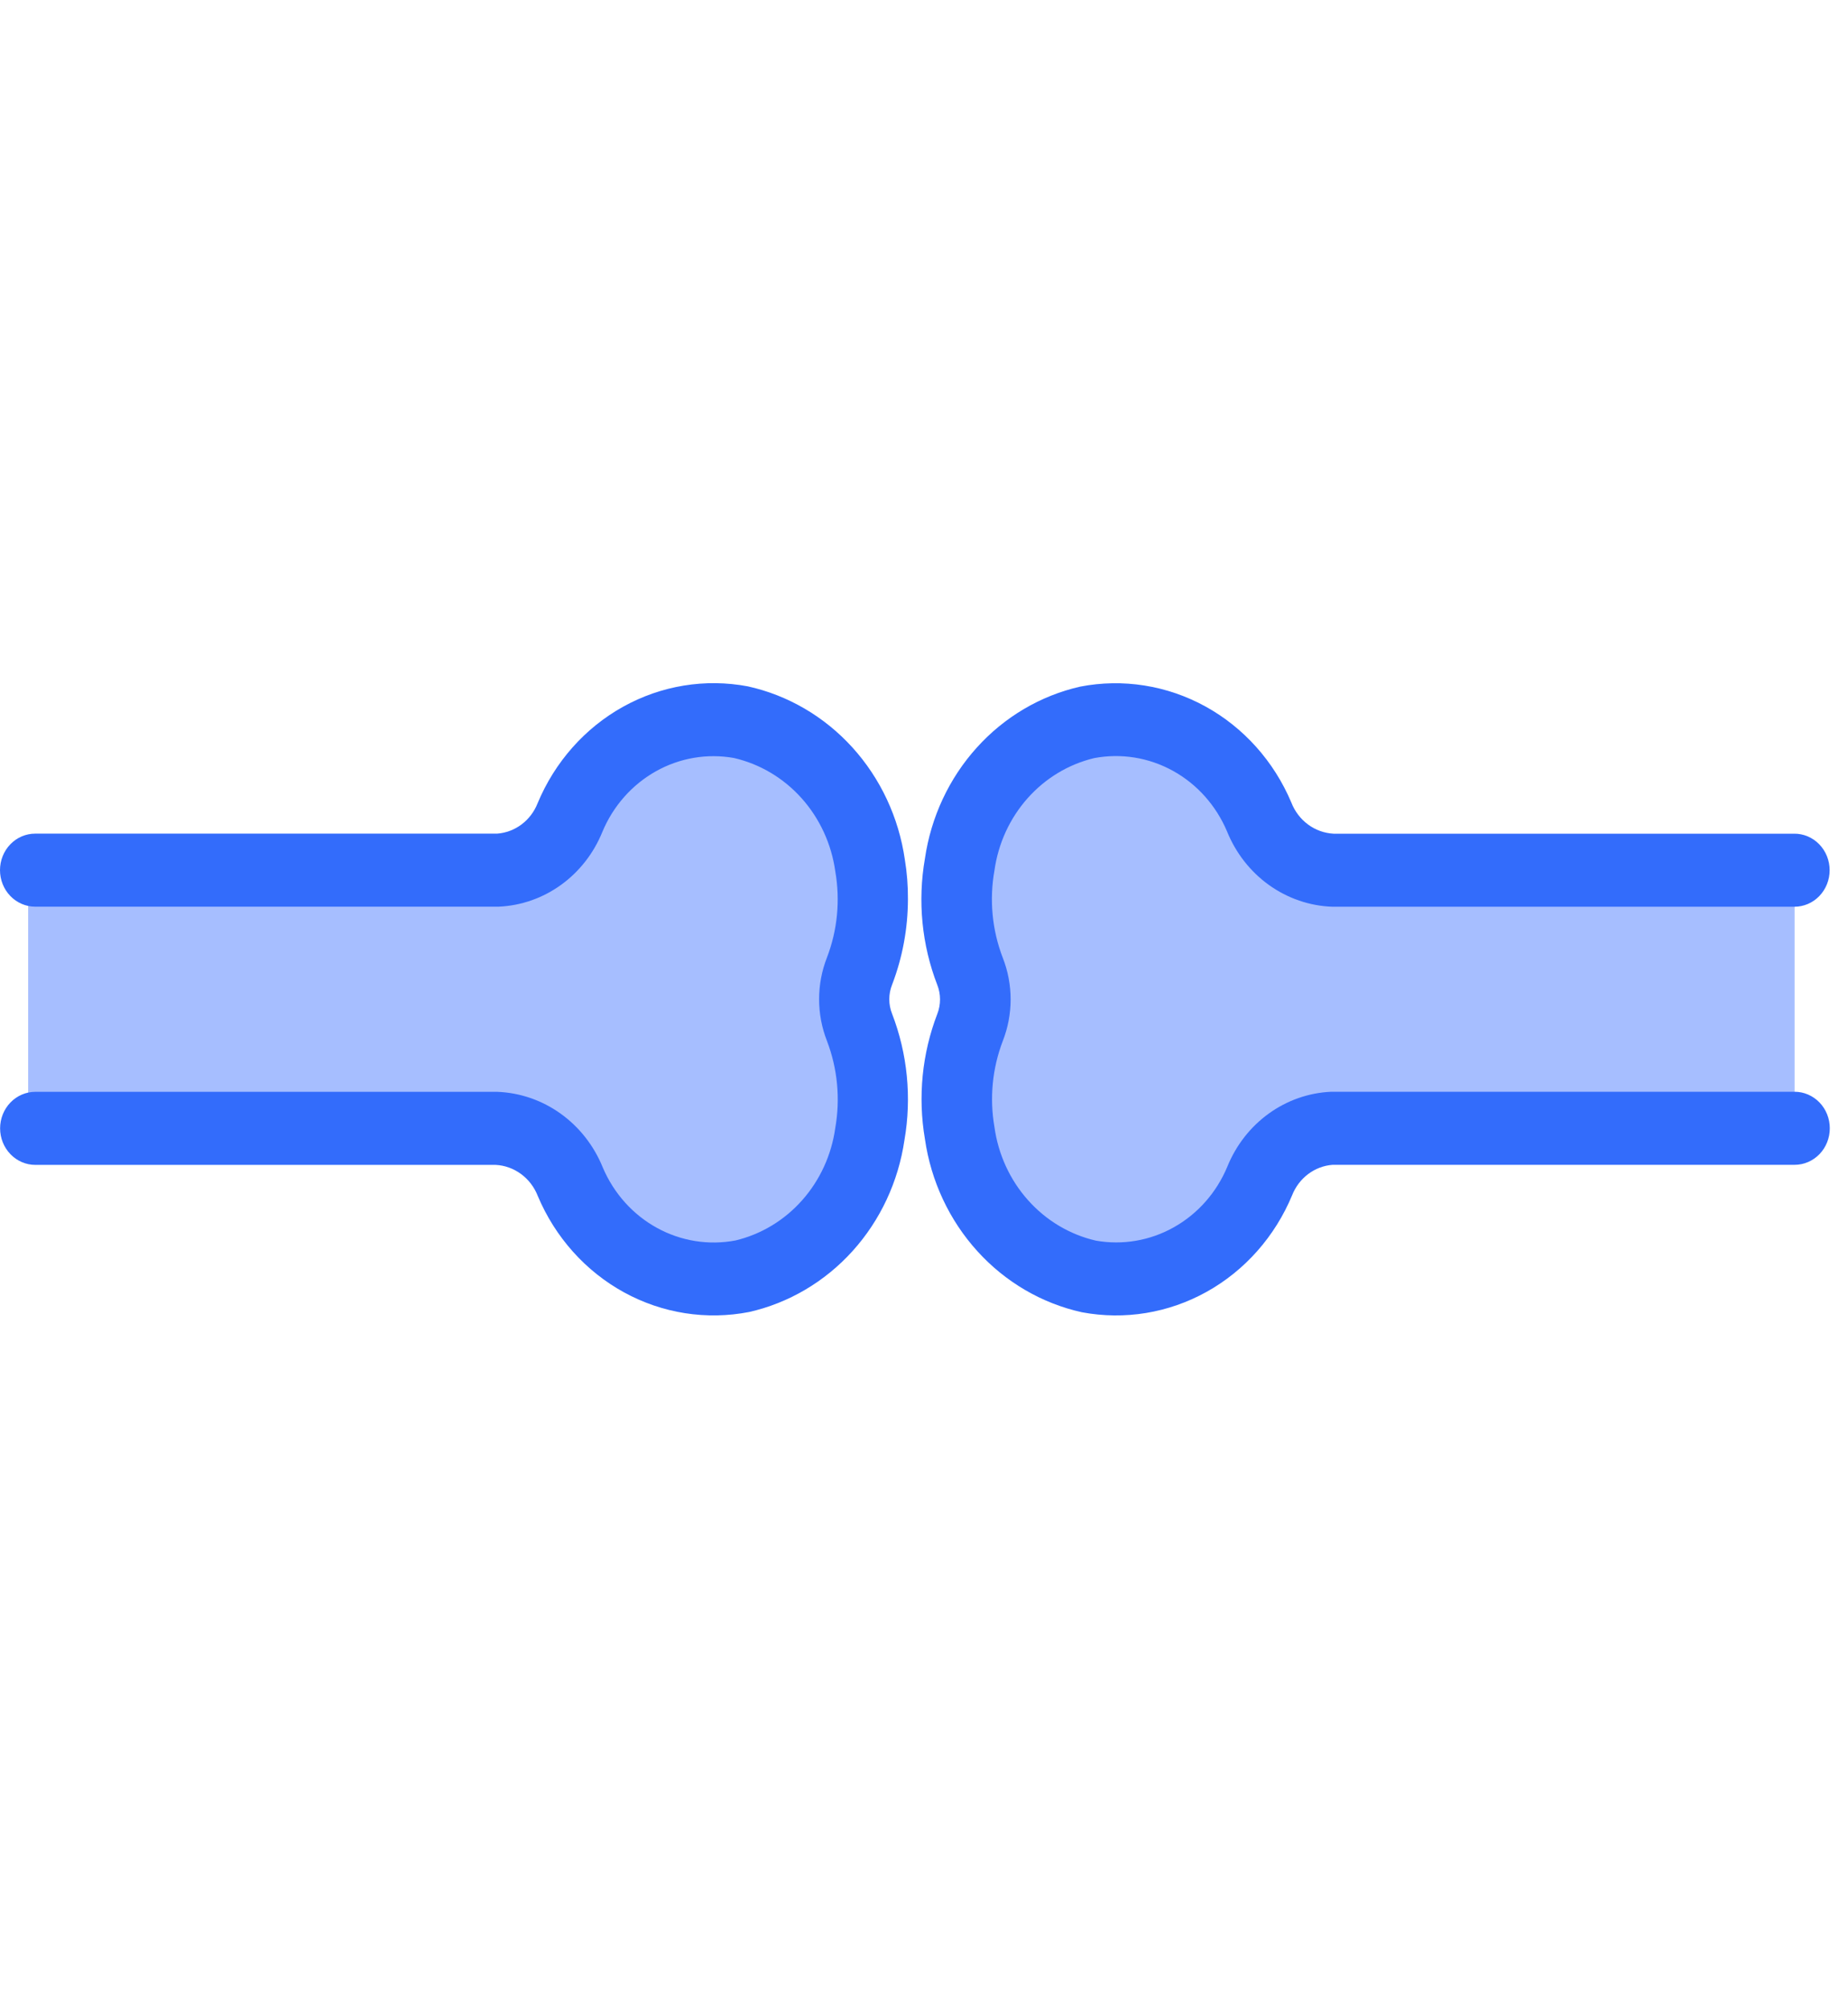 <svg width="92" height="100" viewBox="0 0 92 100" fill="none" xmlns="http://www.w3.org/2000/svg">
<path d="M47.776 43.049C47.47 44.825 47.648 46.655 48.291 48.332C48.644 49.228 48.644 50.233 48.291 51.129C47.648 52.805 47.47 54.635 47.776 56.411C48.028 58.125 48.772 59.721 49.912 60.989C51.052 62.257 52.534 63.138 54.165 63.517C55.893 63.838 57.675 63.546 59.224 62.688C60.772 61.831 61.997 60.457 62.702 58.788C63.002 58.036 63.504 57.388 64.147 56.921C64.79 56.454 65.548 56.187 66.332 56.151L89.334 56.151L89.334 43.32L66.33 43.32C65.545 43.286 64.787 43.02 64.143 42.552C63.5 42.085 62.999 41.436 62.699 40.683C61.996 39.014 60.771 37.639 59.222 36.78C57.673 35.921 55.891 35.628 54.162 35.949C52.533 36.329 51.052 37.21 49.913 38.476C48.774 39.743 48.029 41.337 47.776 43.049Z" fill="#A6BEFF"/>
<path d="M42.959 56.847C43.267 55.071 43.088 53.241 42.445 51.565C42.094 50.668 42.094 49.665 42.445 48.768C43.089 47.092 43.267 45.261 42.959 43.485C42.708 41.771 41.963 40.176 40.823 38.908C39.684 37.64 38.202 36.759 36.571 36.379C34.843 36.058 33.061 36.35 31.512 37.208C29.964 38.066 28.738 39.44 28.034 41.108C27.735 41.861 27.234 42.51 26.59 42.977C25.947 43.445 25.188 43.711 24.403 43.745L1.402 43.745L1.402 56.596L24.403 56.596C25.188 56.631 25.946 56.898 26.59 57.365C27.233 57.832 27.734 58.48 28.034 59.233C28.738 60.901 29.964 62.275 31.512 63.133C33.061 63.991 34.843 64.283 36.571 63.962C38.203 63.582 39.686 62.699 40.826 61.43C41.966 60.16 42.71 58.563 42.959 56.847Z" fill="#A6BEFF"/>
<path d="M89.331 43.309L66.33 43.309C65.545 43.275 64.787 43.008 64.143 42.541C63.5 42.074 62.999 41.425 62.699 40.672C61.994 39.005 60.768 37.632 59.22 36.776C57.671 35.919 55.89 35.627 54.162 35.949C52.532 36.328 51.05 37.21 49.91 38.478C48.77 39.746 48.026 41.341 47.774 43.055C47.468 44.831 47.646 46.661 48.289 48.337C48.641 49.234 48.641 50.238 48.289 51.134C47.646 52.811 47.468 54.641 47.774 56.417C48.025 58.131 48.77 59.726 49.91 60.994C51.049 62.262 52.532 63.144 54.162 63.523C55.89 63.844 57.672 63.552 59.221 62.694C60.769 61.836 61.995 60.462 62.699 58.794C63 58.041 63.501 57.394 64.144 56.926C64.787 56.459 65.546 56.192 66.33 56.157L89.331 56.157" fill="#A6BEFF"/>
<path d="M91.086 43.309C91.086 43.791 90.902 44.254 90.573 44.595C90.245 44.936 89.799 45.127 89.334 45.127L66.33 45.127C65.2 45.088 64.104 44.712 63.174 44.046C62.243 43.379 61.517 42.449 61.081 41.366C60.533 40.078 59.584 39.018 58.385 38.359C57.186 37.699 55.807 37.478 54.472 37.73C53.197 38.035 52.041 38.732 51.155 39.73C50.269 40.728 49.695 41.98 49.507 43.323C49.247 44.781 49.39 46.284 49.919 47.661C50.444 48.992 50.444 50.485 49.919 51.817C49.401 53.173 49.258 54.654 49.507 56.09C49.695 57.453 50.279 58.724 51.181 59.734C52.083 60.745 53.26 61.446 54.556 61.745C55.887 61.981 57.257 61.746 58.444 61.077C59.632 60.409 60.568 59.346 61.103 58.059C61.535 56.995 62.25 56.08 63.164 55.421C64.078 54.762 65.153 54.386 66.265 54.336L89.342 54.336C89.807 54.336 90.252 54.528 90.581 54.869C90.91 55.21 91.094 55.672 91.094 56.154C91.094 56.636 90.91 57.099 90.581 57.44C90.252 57.78 89.807 57.972 89.342 57.972L66.338 57.972C65.9 58.005 65.48 58.164 65.125 58.432C64.77 58.699 64.493 59.064 64.327 59.485C63.473 61.539 61.974 63.233 60.074 64.291C58.174 65.349 55.985 65.708 53.863 65.31C51.869 64.87 50.051 63.809 48.655 62.268C47.258 60.727 46.347 58.781 46.046 56.688C45.689 54.593 45.903 52.436 46.663 50.46C46.843 49.999 46.843 49.484 46.663 49.023C45.89 47.028 45.677 44.846 46.046 42.73C46.348 40.66 47.249 38.734 48.629 37.206C50.008 35.678 51.802 34.621 53.774 34.173C55.896 33.761 58.091 34.107 60 35.154C61.909 36.201 63.42 37.888 64.287 39.94C64.457 40.38 64.746 40.759 65.119 41.035C65.492 41.31 65.933 41.468 66.389 41.492L89.318 41.492C89.549 41.489 89.779 41.535 89.993 41.625C90.207 41.716 90.403 41.849 90.567 42.018C90.731 42.187 90.862 42.388 90.951 42.61C91.04 42.831 91.086 43.069 91.086 43.309Z" fill="#336CFB"/>
<path d="M45.2 44.758C45.197 46.215 44.929 47.658 44.41 49.011C44.226 49.473 44.226 49.991 44.41 50.452C45.179 52.446 45.393 54.624 45.027 56.739C44.724 58.809 43.824 60.735 42.444 62.263C41.064 63.791 39.27 64.848 37.299 65.296C35.174 65.711 32.976 65.366 31.064 64.318C29.152 63.269 27.639 61.579 26.773 59.524C26.602 59.084 26.313 58.704 25.94 58.43C25.567 58.155 25.127 57.997 24.67 57.975L1.757 57.975C1.293 57.975 0.847 57.783 0.519 57.442C0.19 57.101 0.005 56.639 0.005 56.157C0.005 55.675 0.19 55.212 0.519 54.871C0.847 54.531 1.293 54.339 1.757 54.339L24.756 54.339C25.886 54.382 26.981 54.758 27.911 55.425C28.841 56.091 29.569 57.02 30.007 58.1C30.554 59.39 31.504 60.45 32.703 61.109C33.903 61.769 35.281 61.99 36.617 61.736C37.891 61.431 39.047 60.735 39.933 59.736C40.819 58.738 41.394 57.486 41.582 56.143C41.839 54.686 41.696 53.184 41.17 51.808C40.647 50.476 40.647 48.984 41.17 47.652C41.69 46.295 41.834 44.814 41.585 43.376C41.397 42.013 40.813 40.742 39.911 39.732C39.009 38.722 37.832 38.022 36.536 37.724C35.205 37.487 33.836 37.721 32.649 38.388C31.462 39.055 30.524 40.116 29.988 41.402C29.557 42.466 28.842 43.382 27.928 44.041C27.014 44.7 25.939 45.075 24.826 45.124L1.752 45.124C1.522 45.124 1.294 45.077 1.082 44.986C0.869 44.894 0.676 44.761 0.513 44.592C0.35 44.423 0.221 44.223 0.133 44.002C0.045 43.782 -9.37424e-07 43.545 -9.47624e-07 43.306C-9.57837e-07 43.068 0.045 42.831 0.133 42.611C0.221 42.39 0.35 42.19 0.513 42.021C0.676 41.852 0.869 41.718 1.082 41.627C1.294 41.536 1.522 41.489 1.752 41.489L24.751 41.489C25.189 41.456 25.61 41.298 25.966 41.03C26.322 40.763 26.598 40.398 26.764 39.976C27.619 37.923 29.119 36.23 31.019 35.174C32.919 34.118 35.108 33.76 37.229 34.159C39.222 34.599 41.039 35.66 42.436 37.2C43.833 38.74 44.744 40.686 45.046 42.778C45.154 43.432 45.205 44.094 45.2 44.758Z" fill="#336CFB"/>
</svg>
